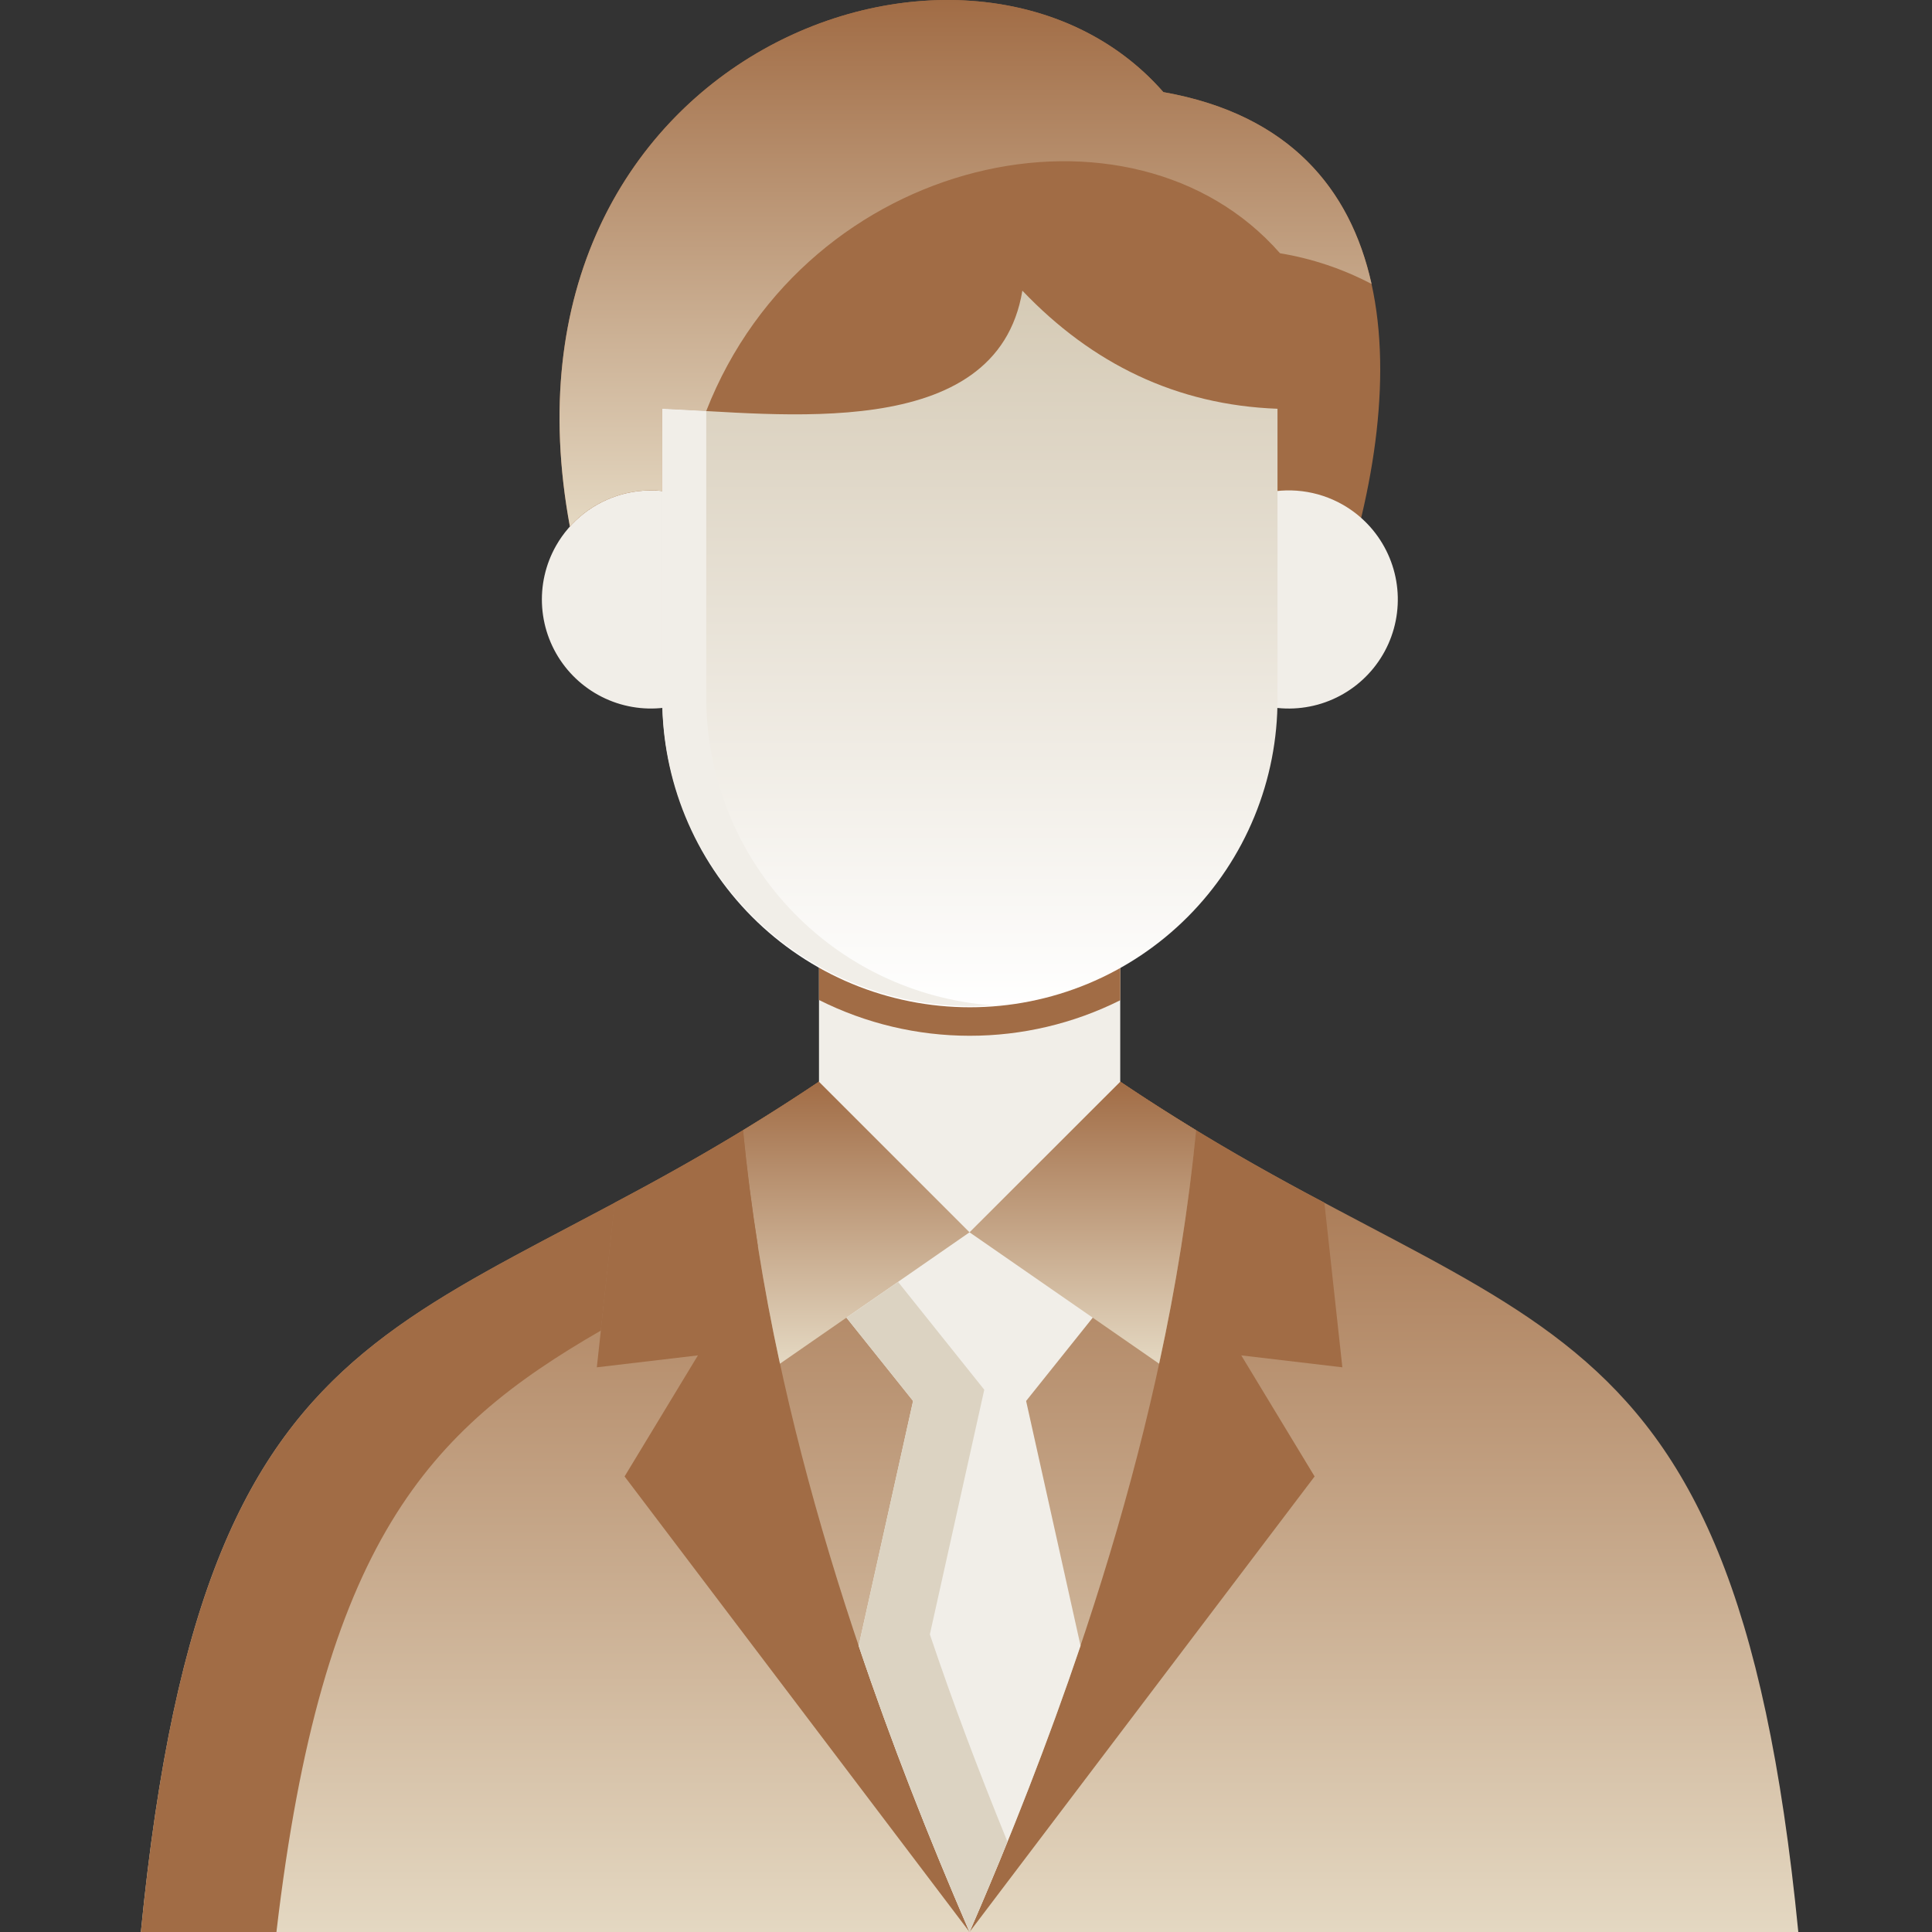 <svg width="96" height="96" viewBox="0 0 96 96" fill="none" xmlns="http://www.w3.org/2000/svg">
<rect x="0" y="0" width="96" height="96" fill="#333333" stroke="none"/>
<g clip-path="url(#clip0_2544_4669)">
<path fill-rule="evenodd" clip-rule="evenodd" d="M89.357 96C86.06 62.439 74.808 67.201 54.218 52.76H42.14C21.549 67.201 10.298 62.439 7 96H89.357Z" fill="url(#paint0_linear_2544_4669)"/>
<path fill-rule="evenodd" clip-rule="evenodd" d="M65.808 59.761C61.801 57.673 57.931 55.335 54.219 52.76H42.14C38.425 55.332 34.554 57.67 30.549 59.761L29.656 67.941L34.679 67.348L31.035 73.364L48.175 96L65.322 73.364L61.678 67.348L66.701 67.941L65.808 59.761Z" fill="#A16C45"/>
<path fill-rule="evenodd" clip-rule="evenodd" d="M36.924 56.164C38.196 69.313 42.373 82.617 48.175 96C53.984 82.617 58.161 69.313 59.433 56.164C57.768 55.151 56.029 54.025 54.217 52.76H42.14C40.328 54.025 38.589 55.151 36.924 56.164Z" fill="url(#paint1_linear_2544_4669)"/>
<path fill-rule="evenodd" clip-rule="evenodd" d="M40.695 44.274H55.664V55.292C55.664 63.219 40.695 63.219 40.695 55.292V44.274Z" fill="#F1EEE8"/>
<path fill-rule="evenodd" clip-rule="evenodd" d="M57.808 4.577C70.659 6.855 69.986 20.105 66.142 30.683H29.464C20.904 3.851 47.717 -6.948 57.808 4.577Z" fill="#A16C45"/>
<path fill-rule="evenodd" clip-rule="evenodd" d="M35.02 25.074C35.952 25.603 36.706 26.397 37.187 27.355C37.668 28.312 37.855 29.391 37.723 30.455C37.591 31.518 37.146 32.519 36.446 33.33C35.745 34.141 34.819 34.726 33.786 35.011C32.753 35.296 31.659 35.269 30.641 34.932C29.624 34.595 28.729 33.964 28.07 33.118C27.411 32.273 27.018 31.251 26.94 30.182C26.862 29.113 27.103 28.045 27.632 27.113C28.342 25.864 29.519 24.948 30.904 24.565C32.289 24.183 33.769 24.366 35.02 25.074ZM66.715 25.074C67.647 25.604 68.401 26.398 68.881 27.356C69.362 28.314 69.548 29.393 69.415 30.457C69.283 31.521 68.838 32.521 68.137 33.332C67.436 34.143 66.51 34.728 65.477 35.013C64.443 35.297 63.349 35.27 62.331 34.932C61.314 34.595 60.419 33.964 59.76 33.119C59.101 32.273 58.708 31.251 58.63 30.182C58.552 29.113 58.792 28.045 59.321 27.113C60.031 25.862 61.209 24.945 62.596 24.562C63.982 24.18 65.464 24.364 66.715 25.074Z" fill="#F1EEE8"/>
<path fill-rule="evenodd" clip-rule="evenodd" d="M55.664 49.702C53.34 50.865 50.776 51.469 48.178 51.467C45.579 51.465 43.017 50.856 40.695 49.689V44.274H55.664V49.702Z" fill="#A16C45"/>
<path fill-rule="evenodd" clip-rule="evenodd" d="M32.908 20.311C38.59 20.524 49.529 22.11 50.801 14.443C54.265 18.079 58.462 20.125 63.478 20.311V34.707C63.486 36.719 63.096 38.713 62.331 40.574C61.567 42.435 60.442 44.127 59.022 45.553C57.602 46.979 55.914 48.11 54.056 48.882C52.198 49.653 50.205 50.051 48.193 50.051C46.181 50.051 44.188 49.653 42.33 48.882C40.472 48.11 38.784 46.979 37.364 45.553C35.944 44.127 34.819 42.435 34.055 40.574C33.29 38.713 32.901 36.719 32.908 34.707V20.311Z" fill="url(#paint2_linear_2544_4669)"/>
<path fill-rule="evenodd" clip-rule="evenodd" d="M45.371 69.613L41.008 64.157L43.213 61.093L48.176 61.233L53.658 61.093L55.856 63.525L50.987 69.613L53.692 81.777C52.093 86.507 50.241 91.243 48.176 96C46.119 91.243 44.259 86.507 42.667 81.777L45.371 69.613Z" fill="#F1EEE8"/>
<path fill-rule="evenodd" clip-rule="evenodd" d="M40.694 53.752L48.175 61.233L38.756 67.761C37.92 63.934 37.309 60.062 36.924 56.164C38.143 55.418 39.395 54.625 40.696 53.752H40.694Z" fill="url(#paint3_linear_2544_4669)"/>
<path fill-rule="evenodd" clip-rule="evenodd" d="M55.663 53.752L48.176 61.233L57.595 67.761C58.433 63.934 59.047 60.062 59.434 56.164C58.215 55.418 56.956 54.625 55.662 53.752H55.663Z" fill="url(#paint4_linear_2544_4669)"/>
<path fill-rule="evenodd" clip-rule="evenodd" d="M35.092 20.424C40.094 7.634 56.262 4.21 63.603 12.584C65.191 12.846 66.727 13.361 68.152 14.11C67.106 9.386 64.055 5.683 57.806 4.577C48.308 -6.275 23.974 2.671 28.317 26.16C28.889 25.526 29.603 25.035 30.401 24.729C31.198 24.422 32.057 24.308 32.907 24.395V20.311C33.573 20.338 34.305 20.384 35.092 20.426V20.424Z" fill="url(#paint5_linear_2544_4669)"/>
<path fill-rule="evenodd" clip-rule="evenodd" d="M35.093 25.114V20.424C34.307 20.384 33.574 20.338 32.908 20.31V34.706C32.908 34.866 32.908 35.026 32.915 35.179C33.045 39.146 34.711 42.908 37.56 45.671C40.41 48.435 44.22 49.985 48.19 49.994C48.555 49.994 48.922 49.981 49.289 49.954C45.438 49.666 41.837 47.936 39.206 45.109C36.574 42.282 35.106 38.568 35.093 34.706V25.114H35.093Z" fill="#F1EEE8"/>
<path fill-rule="evenodd" clip-rule="evenodd" d="M13.736 95.999C16.007 76.615 21.27 71.066 29.856 66.116L30.549 59.761C17.239 66.869 9.618 69.38 7 95.999H13.736Z" fill="#A16C45"/>
<path fill-rule="evenodd" clip-rule="evenodd" d="M30.548 59.761L29.855 66.115C32.207 64.757 34.805 63.451 37.656 61.912C37.356 59.993 37.103 58.075 36.923 56.163C34.665 57.529 32.547 58.701 30.548 59.76V59.761Z" fill="#A16C45"/>
<path fill-rule="evenodd" clip-rule="evenodd" d="M48.908 69.054L44.625 63.698L42.06 65.476L45.371 69.614L42.667 81.778C44.259 86.507 46.118 91.244 48.176 96C48.828 94.501 49.457 93.007 50.061 91.517C48.655 88.073 47.356 84.642 46.204 81.211L48.908 69.054Z" fill="#DCD3C2"/>
</g>
<defs>
<linearGradient id="paint0_linear_2544_4669" x1="48.178" y1="52.76" x2="48.178" y2="96" gradientUnits="userSpaceOnUse">
<stop stop-color="#A16C45"/>
<stop offset="1" stop-color="#E4D8C2"/>
</linearGradient>
<linearGradient id="paint1_linear_2544_4669" x1="48.178" y1="52.76" x2="48.178" y2="96" gradientUnits="userSpaceOnUse">
<stop stop-color="#A16C45"/>
<stop offset="1" stop-color="#E4D8C2"/>
</linearGradient>
<linearGradient id="paint2_linear_2544_4669" x1="48.193" y1="14.443" x2="48.193" y2="50.051" gradientUnits="userSpaceOnUse">
<stop stop-color="#D5CAB5"/>
<stop offset="1" stop-color="white"/>
</linearGradient>
<linearGradient id="paint3_linear_2544_4669" x1="42.55" y1="53.752" x2="42.55" y2="67.761" gradientUnits="userSpaceOnUse">
<stop stop-color="#A16C45"/>
<stop offset="1" stop-color="#E4D8C2"/>
</linearGradient>
<linearGradient id="paint4_linear_2544_4669" x1="53.805" y1="53.752" x2="53.805" y2="67.761" gradientUnits="userSpaceOnUse">
<stop stop-color="#A16C45"/>
<stop offset="1" stop-color="#E4D8C2"/>
</linearGradient>
<linearGradient id="paint5_linear_2544_4669" x1="47.977" y1="0.001" x2="47.977" y2="26.16" gradientUnits="userSpaceOnUse">
<stop stop-color="#A16C45"/>
<stop offset="1" stop-color="#E4D8C2"/>
</linearGradient>
<clipPath id="clip0_2544_4669">
<rect width="96" height="96" fill="white"/>
</clipPath>
</defs>
</svg>
